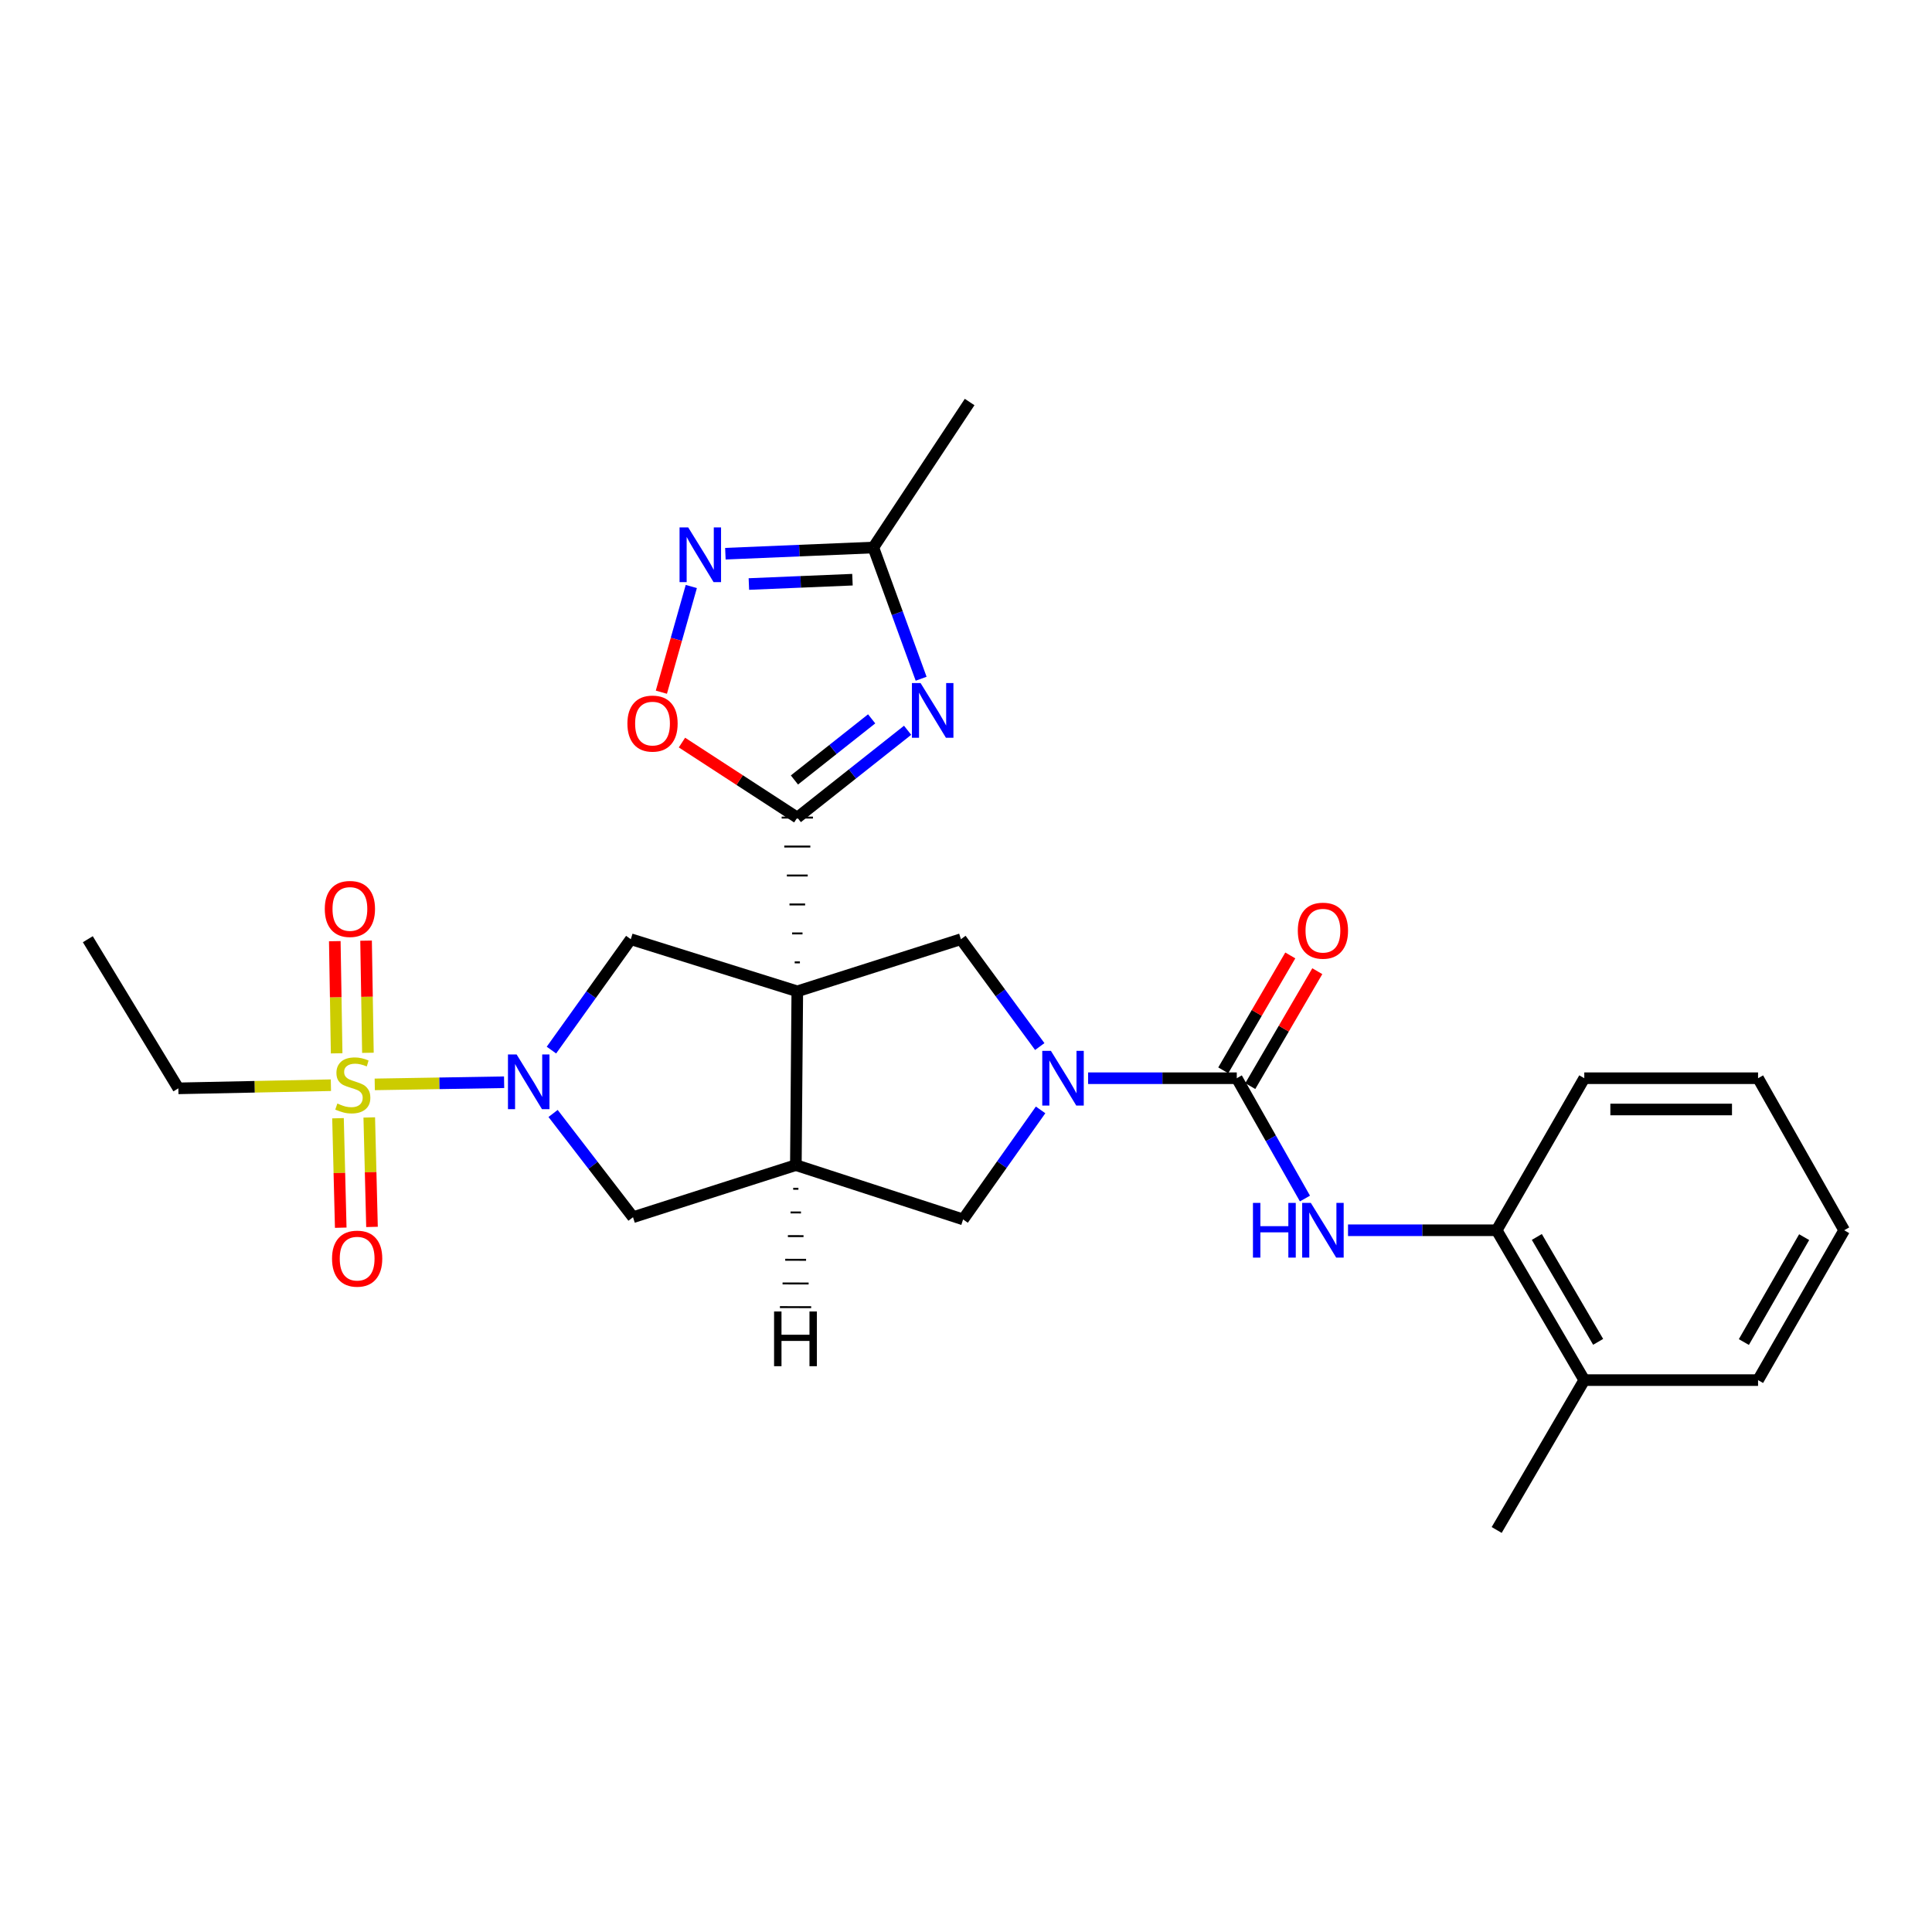 <?xml version='1.0' encoding='iso-8859-1'?>
<svg version='1.1' baseProfile='full'
              xmlns='http://www.w3.org/2000/svg'
                      xmlns:rdkit='http://www.rdkit.org/xml'
                      xmlns:xlink='http://www.w3.org/1999/xlink'
                  xml:space='preserve'
width='1000px' height='1000px' viewBox='0 0 1000 1000'>
<!-- END OF HEADER -->
<rect style='opacity:1.0;fill:#FFFFFF;stroke:none' width='1000' height='1000' x='0' y='0'> </rect>
<path class='bond-1' d='M 414.03,498.124 L 411.332,498.124' style='fill:none;fill-rule:evenodd;stroke:#000000;stroke-width:1.0px;stroke-linecap:butt;stroke-linejoin:miter;stroke-opacity:1' />
<path class='bond-1' d='M 415.379,483.136 L 409.983,483.136' style='fill:none;fill-rule:evenodd;stroke:#000000;stroke-width:1.0px;stroke-linecap:butt;stroke-linejoin:miter;stroke-opacity:1' />
<path class='bond-1' d='M 416.728,468.148 L 408.634,468.148' style='fill:none;fill-rule:evenodd;stroke:#000000;stroke-width:1.0px;stroke-linecap:butt;stroke-linejoin:miter;stroke-opacity:1' />
<path class='bond-1' d='M 418.076,453.16 L 407.285,453.16' style='fill:none;fill-rule:evenodd;stroke:#000000;stroke-width:1.0px;stroke-linecap:butt;stroke-linejoin:miter;stroke-opacity:1' />
<path class='bond-1' d='M 419.425,438.172 L 405.936,438.172' style='fill:none;fill-rule:evenodd;stroke:#000000;stroke-width:1.0px;stroke-linecap:butt;stroke-linejoin:miter;stroke-opacity:1' />
<path class='bond-1' d='M 420.774,423.184 L 404.587,423.184' style='fill:none;fill-rule:evenodd;stroke:#000000;stroke-width:1.0px;stroke-linecap:butt;stroke-linejoin:miter;stroke-opacity:1' />
<path class='bond-5' d='M 412.681,513.111 L 411.934,603.056' style='fill:none;fill-rule:evenodd;stroke:#000000;stroke-width:6px;stroke-linecap:butt;stroke-linejoin:miter;stroke-opacity:1' />
<path class='bond-7' d='M 412.681,513.111 L 326.495,486.133' style='fill:none;fill-rule:evenodd;stroke:#000000;stroke-width:6px;stroke-linecap:butt;stroke-linejoin:miter;stroke-opacity:1' />
<path class='bond-8' d='M 412.681,513.111 L 497.374,486.133' style='fill:none;fill-rule:evenodd;stroke:#000000;stroke-width:6px;stroke-linecap:butt;stroke-linejoin:miter;stroke-opacity:1' />
<path class='bond-0' d='M 193.968,561.277 L 227.449,560.721' style='fill:none;fill-rule:evenodd;stroke:#CCCC00;stroke-width:6px;stroke-linecap:butt;stroke-linejoin:miter;stroke-opacity:1' />
<path class='bond-0' d='M 227.449,560.721 L 260.93,560.166' style='fill:none;fill-rule:evenodd;stroke:#0000FF;stroke-width:6px;stroke-linecap:butt;stroke-linejoin:miter;stroke-opacity:1' />
<path class='bond-16' d='M 190.433,544.934 L 189.955,515.908' style='fill:none;fill-rule:evenodd;stroke:#CCCC00;stroke-width:6px;stroke-linecap:butt;stroke-linejoin:miter;stroke-opacity:1' />
<path class='bond-16' d='M 189.955,515.908 L 189.476,486.881' style='fill:none;fill-rule:evenodd;stroke:#FF0000;stroke-width:6px;stroke-linecap:butt;stroke-linejoin:miter;stroke-opacity:1' />
<path class='bond-16' d='M 174.249,545.201 L 173.77,516.175' style='fill:none;fill-rule:evenodd;stroke:#CCCC00;stroke-width:6px;stroke-linecap:butt;stroke-linejoin:miter;stroke-opacity:1' />
<path class='bond-16' d='M 173.77,516.175 L 173.291,487.148' style='fill:none;fill-rule:evenodd;stroke:#FF0000;stroke-width:6px;stroke-linecap:butt;stroke-linejoin:miter;stroke-opacity:1' />
<path class='bond-17' d='M 174.949,578.796 L 175.657,607.125' style='fill:none;fill-rule:evenodd;stroke:#CCCC00;stroke-width:6px;stroke-linecap:butt;stroke-linejoin:miter;stroke-opacity:1' />
<path class='bond-17' d='M 175.657,607.125 L 176.365,635.454' style='fill:none;fill-rule:evenodd;stroke:#FF0000;stroke-width:6px;stroke-linecap:butt;stroke-linejoin:miter;stroke-opacity:1' />
<path class='bond-17' d='M 191.13,578.392 L 191.839,606.721' style='fill:none;fill-rule:evenodd;stroke:#CCCC00;stroke-width:6px;stroke-linecap:butt;stroke-linejoin:miter;stroke-opacity:1' />
<path class='bond-17' d='M 191.839,606.721 L 192.547,635.049' style='fill:none;fill-rule:evenodd;stroke:#FF0000;stroke-width:6px;stroke-linecap:butt;stroke-linejoin:miter;stroke-opacity:1' />
<path class='bond-20' d='M 171.273,561.699 L 131.79,562.513' style='fill:none;fill-rule:evenodd;stroke:#CCCC00;stroke-width:6px;stroke-linecap:butt;stroke-linejoin:miter;stroke-opacity:1' />
<path class='bond-20' d='M 131.79,562.513 L 92.307,563.327' style='fill:none;fill-rule:evenodd;stroke:#000000;stroke-width:6px;stroke-linecap:butt;stroke-linejoin:miter;stroke-opacity:1' />
<path class='bond-4' d='M 412.681,423.184 L 441.229,400.586' style='fill:none;fill-rule:evenodd;stroke:#000000;stroke-width:6px;stroke-linecap:butt;stroke-linejoin:miter;stroke-opacity:1' />
<path class='bond-4' d='M 441.229,400.586 L 469.778,377.987' style='fill:none;fill-rule:evenodd;stroke:#0000FF;stroke-width:6px;stroke-linecap:butt;stroke-linejoin:miter;stroke-opacity:1' />
<path class='bond-4' d='M 411.199,403.713 L 431.183,387.894' style='fill:none;fill-rule:evenodd;stroke:#000000;stroke-width:6px;stroke-linecap:butt;stroke-linejoin:miter;stroke-opacity:1' />
<path class='bond-4' d='M 431.183,387.894 L 451.167,372.075' style='fill:none;fill-rule:evenodd;stroke:#0000FF;stroke-width:6px;stroke-linecap:butt;stroke-linejoin:miter;stroke-opacity:1' />
<path class='bond-10' d='M 412.681,423.184 L 382.83,403.769' style='fill:none;fill-rule:evenodd;stroke:#000000;stroke-width:6px;stroke-linecap:butt;stroke-linejoin:miter;stroke-opacity:1' />
<path class='bond-10' d='M 382.83,403.769 L 352.979,384.353' style='fill:none;fill-rule:evenodd;stroke:#FF0000;stroke-width:6px;stroke-linecap:butt;stroke-linejoin:miter;stroke-opacity:1' />
<path class='bond-2' d='M 285.421,543.525 L 305.958,514.829' style='fill:none;fill-rule:evenodd;stroke:#0000FF;stroke-width:6px;stroke-linecap:butt;stroke-linejoin:miter;stroke-opacity:1' />
<path class='bond-2' d='M 305.958,514.829 L 326.495,486.133' style='fill:none;fill-rule:evenodd;stroke:#000000;stroke-width:6px;stroke-linecap:butt;stroke-linejoin:miter;stroke-opacity:1' />
<path class='bond-29' d='M 286.275,576.326 L 306.96,603.176' style='fill:none;fill-rule:evenodd;stroke:#0000FF;stroke-width:6px;stroke-linecap:butt;stroke-linejoin:miter;stroke-opacity:1' />
<path class='bond-29' d='M 306.96,603.176 L 327.646,630.026' style='fill:none;fill-rule:evenodd;stroke:#000000;stroke-width:6px;stroke-linecap:butt;stroke-linejoin:miter;stroke-opacity:1' />
<path class='bond-3' d='M 538.177,541.692 L 517.776,513.913' style='fill:none;fill-rule:evenodd;stroke:#0000FF;stroke-width:6px;stroke-linecap:butt;stroke-linejoin:miter;stroke-opacity:1' />
<path class='bond-3' d='M 517.776,513.913 L 497.374,486.133' style='fill:none;fill-rule:evenodd;stroke:#000000;stroke-width:6px;stroke-linecap:butt;stroke-linejoin:miter;stroke-opacity:1' />
<path class='bond-6' d='M 563.204,558.084 L 601.678,558.084' style='fill:none;fill-rule:evenodd;stroke:#0000FF;stroke-width:6px;stroke-linecap:butt;stroke-linejoin:miter;stroke-opacity:1' />
<path class='bond-6' d='M 601.678,558.084 L 640.151,558.084' style='fill:none;fill-rule:evenodd;stroke:#000000;stroke-width:6px;stroke-linecap:butt;stroke-linejoin:miter;stroke-opacity:1' />
<path class='bond-28' d='M 538.611,574.482 L 518.555,602.825' style='fill:none;fill-rule:evenodd;stroke:#0000FF;stroke-width:6px;stroke-linecap:butt;stroke-linejoin:miter;stroke-opacity:1' />
<path class='bond-28' d='M 518.555,602.825 L 498.498,631.168' style='fill:none;fill-rule:evenodd;stroke:#000000;stroke-width:6px;stroke-linecap:butt;stroke-linejoin:miter;stroke-opacity:1' />
<path class='bond-12' d='M 476.778,351.314 L 464.41,317.353' style='fill:none;fill-rule:evenodd;stroke:#0000FF;stroke-width:6px;stroke-linecap:butt;stroke-linejoin:miter;stroke-opacity:1' />
<path class='bond-12' d='M 464.41,317.353 L 452.042,283.393' style='fill:none;fill-rule:evenodd;stroke:#000000;stroke-width:6px;stroke-linecap:butt;stroke-linejoin:miter;stroke-opacity:1' />
<path class='bond-13' d='M 411.934,603.056 L 327.646,630.026' style='fill:none;fill-rule:evenodd;stroke:#000000;stroke-width:6px;stroke-linecap:butt;stroke-linejoin:miter;stroke-opacity:1' />
<path class='bond-14' d='M 411.934,603.056 L 498.498,631.168' style='fill:none;fill-rule:evenodd;stroke:#000000;stroke-width:6px;stroke-linecap:butt;stroke-linejoin:miter;stroke-opacity:1' />
<path class='bond-32' d='M 410.559,615.307 L 413.257,615.312' style='fill:none;fill-rule:evenodd;stroke:#000000;stroke-width:1.0px;stroke-linecap:butt;stroke-linejoin:miter;stroke-opacity:1' />
<path class='bond-32' d='M 409.183,627.557 L 414.579,627.569' style='fill:none;fill-rule:evenodd;stroke:#000000;stroke-width:1.0px;stroke-linecap:butt;stroke-linejoin:miter;stroke-opacity:1' />
<path class='bond-32' d='M 407.808,639.807 L 415.901,639.825' style='fill:none;fill-rule:evenodd;stroke:#000000;stroke-width:1.0px;stroke-linecap:butt;stroke-linejoin:miter;stroke-opacity:1' />
<path class='bond-32' d='M 406.433,652.057 L 417.224,652.081' style='fill:none;fill-rule:evenodd;stroke:#000000;stroke-width:1.0px;stroke-linecap:butt;stroke-linejoin:miter;stroke-opacity:1' />
<path class='bond-32' d='M 405.057,664.307 L 418.546,664.337' style='fill:none;fill-rule:evenodd;stroke:#000000;stroke-width:1.0px;stroke-linecap:butt;stroke-linejoin:miter;stroke-opacity:1' />
<path class='bond-32' d='M 403.682,676.558 L 419.869,676.593' style='fill:none;fill-rule:evenodd;stroke:#000000;stroke-width:1.0px;stroke-linecap:butt;stroke-linejoin:miter;stroke-opacity:1' />
<path class='bond-11' d='M 640.151,558.084 L 657.796,589.221' style='fill:none;fill-rule:evenodd;stroke:#000000;stroke-width:6px;stroke-linecap:butt;stroke-linejoin:miter;stroke-opacity:1' />
<path class='bond-11' d='M 657.796,589.221 L 675.441,620.358' style='fill:none;fill-rule:evenodd;stroke:#0000FF;stroke-width:6px;stroke-linecap:butt;stroke-linejoin:miter;stroke-opacity:1' />
<path class='bond-18' d='M 647.142,562.162 L 664.489,532.425' style='fill:none;fill-rule:evenodd;stroke:#000000;stroke-width:6px;stroke-linecap:butt;stroke-linejoin:miter;stroke-opacity:1' />
<path class='bond-18' d='M 664.489,532.425 L 681.836,502.688' style='fill:none;fill-rule:evenodd;stroke:#FF0000;stroke-width:6px;stroke-linecap:butt;stroke-linejoin:miter;stroke-opacity:1' />
<path class='bond-18' d='M 633.16,554.006 L 650.507,524.269' style='fill:none;fill-rule:evenodd;stroke:#000000;stroke-width:6px;stroke-linecap:butt;stroke-linejoin:miter;stroke-opacity:1' />
<path class='bond-18' d='M 650.507,524.269 L 667.854,494.531' style='fill:none;fill-rule:evenodd;stroke:#FF0000;stroke-width:6px;stroke-linecap:butt;stroke-linejoin:miter;stroke-opacity:1' />
<path class='bond-9' d='M 357.821,303.571 L 350.072,330.927' style='fill:none;fill-rule:evenodd;stroke:#0000FF;stroke-width:6px;stroke-linecap:butt;stroke-linejoin:miter;stroke-opacity:1' />
<path class='bond-9' d='M 350.072,330.927 L 342.323,358.282' style='fill:none;fill-rule:evenodd;stroke:#FF0000;stroke-width:6px;stroke-linecap:butt;stroke-linejoin:miter;stroke-opacity:1' />
<path class='bond-30' d='M 375.456,286.599 L 413.749,284.996' style='fill:none;fill-rule:evenodd;stroke:#0000FF;stroke-width:6px;stroke-linecap:butt;stroke-linejoin:miter;stroke-opacity:1' />
<path class='bond-30' d='M 413.749,284.996 L 452.042,283.393' style='fill:none;fill-rule:evenodd;stroke:#000000;stroke-width:6px;stroke-linecap:butt;stroke-linejoin:miter;stroke-opacity:1' />
<path class='bond-30' d='M 387.621,302.291 L 414.426,301.169' style='fill:none;fill-rule:evenodd;stroke:#0000FF;stroke-width:6px;stroke-linecap:butt;stroke-linejoin:miter;stroke-opacity:1' />
<path class='bond-30' d='M 414.426,301.169 L 441.231,300.046' style='fill:none;fill-rule:evenodd;stroke:#000000;stroke-width:6px;stroke-linecap:butt;stroke-linejoin:miter;stroke-opacity:1' />
<path class='bond-15' d='M 697.735,636.779 L 736.208,636.779' style='fill:none;fill-rule:evenodd;stroke:#0000FF;stroke-width:6px;stroke-linecap:butt;stroke-linejoin:miter;stroke-opacity:1' />
<path class='bond-15' d='M 736.208,636.779 L 774.682,636.779' style='fill:none;fill-rule:evenodd;stroke:#000000;stroke-width:6px;stroke-linecap:butt;stroke-linejoin:miter;stroke-opacity:1' />
<path class='bond-21' d='M 452.042,283.393 L 501.879,208.088' style='fill:none;fill-rule:evenodd;stroke:#000000;stroke-width:6px;stroke-linecap:butt;stroke-linejoin:miter;stroke-opacity:1' />
<path class='bond-19' d='M 774.682,636.779 L 820.024,714.341' style='fill:none;fill-rule:evenodd;stroke:#000000;stroke-width:6px;stroke-linecap:butt;stroke-linejoin:miter;stroke-opacity:1' />
<path class='bond-19' d='M 795.458,640.244 L 827.197,694.538' style='fill:none;fill-rule:evenodd;stroke:#000000;stroke-width:6px;stroke-linecap:butt;stroke-linejoin:miter;stroke-opacity:1' />
<path class='bond-22' d='M 774.682,636.779 L 820.024,558.084' style='fill:none;fill-rule:evenodd;stroke:#000000;stroke-width:6px;stroke-linecap:butt;stroke-linejoin:miter;stroke-opacity:1' />
<path class='bond-23' d='M 820.024,714.341 L 774.682,791.912' style='fill:none;fill-rule:evenodd;stroke:#000000;stroke-width:6px;stroke-linecap:butt;stroke-linejoin:miter;stroke-opacity:1' />
<path class='bond-24' d='M 820.024,714.341 L 909.969,714.341' style='fill:none;fill-rule:evenodd;stroke:#000000;stroke-width:6px;stroke-linecap:butt;stroke-linejoin:miter;stroke-opacity:1' />
<path class='bond-25' d='M 92.307,563.327 L 45.455,486.133' style='fill:none;fill-rule:evenodd;stroke:#000000;stroke-width:6px;stroke-linecap:butt;stroke-linejoin:miter;stroke-opacity:1' />
<path class='bond-26' d='M 820.024,558.084 L 909.969,558.084' style='fill:none;fill-rule:evenodd;stroke:#000000;stroke-width:6px;stroke-linecap:butt;stroke-linejoin:miter;stroke-opacity:1' />
<path class='bond-26' d='M 833.515,574.271 L 896.477,574.271' style='fill:none;fill-rule:evenodd;stroke:#000000;stroke-width:6px;stroke-linecap:butt;stroke-linejoin:miter;stroke-opacity:1' />
<path class='bond-31' d='M 909.969,714.341 L 954.545,636.779' style='fill:none;fill-rule:evenodd;stroke:#000000;stroke-width:6px;stroke-linecap:butt;stroke-linejoin:miter;stroke-opacity:1' />
<path class='bond-31' d='M 902.621,694.641 L 933.825,640.348' style='fill:none;fill-rule:evenodd;stroke:#000000;stroke-width:6px;stroke-linecap:butt;stroke-linejoin:miter;stroke-opacity:1' />
<path class='bond-27' d='M 909.969,558.084 L 954.545,636.779' style='fill:none;fill-rule:evenodd;stroke:#000000;stroke-width:6px;stroke-linecap:butt;stroke-linejoin:miter;stroke-opacity:1' />
<path  class='atom-1' d='M 174.611 571.185
Q 174.931 571.305, 176.251 571.865
Q 177.571 572.425, 179.011 572.785
Q 180.491 573.105, 181.931 573.105
Q 184.611 573.105, 186.171 571.825
Q 187.731 570.505, 187.731 568.225
Q 187.731 566.665, 186.931 565.705
Q 186.171 564.745, 184.971 564.225
Q 183.771 563.705, 181.771 563.105
Q 179.251 562.345, 177.731 561.625
Q 176.251 560.905, 175.171 559.385
Q 174.131 557.865, 174.131 555.305
Q 174.131 551.745, 176.531 549.545
Q 178.971 547.345, 183.771 547.345
Q 187.051 547.345, 190.771 548.905
L 189.851 551.985
Q 186.451 550.585, 183.891 550.585
Q 181.131 550.585, 179.611 551.745
Q 178.091 552.865, 178.131 554.825
Q 178.131 556.345, 178.891 557.265
Q 179.691 558.185, 180.811 558.705
Q 181.971 559.225, 183.891 559.825
Q 186.451 560.625, 187.971 561.425
Q 189.491 562.225, 190.571 563.865
Q 191.691 565.465, 191.691 568.225
Q 191.691 572.145, 189.051 574.265
Q 186.451 576.345, 182.091 576.345
Q 179.571 576.345, 177.651 575.785
Q 175.771 575.265, 173.531 574.345
L 174.611 571.185
' fill='#CCCC00'/>
<path  class='atom-3' d='M 267.403 545.794
L 276.683 560.794
Q 277.603 562.274, 279.083 564.954
Q 280.563 567.634, 280.643 567.794
L 280.643 545.794
L 284.403 545.794
L 284.403 574.114
L 280.523 574.114
L 270.563 557.714
Q 269.403 555.794, 268.163 553.594
Q 266.963 551.394, 266.603 550.714
L 266.603 574.114
L 262.923 574.114
L 262.923 545.794
L 267.403 545.794
' fill='#0000FF'/>
<path  class='atom-4' d='M 543.955 543.924
L 553.235 558.924
Q 554.155 560.404, 555.635 563.084
Q 557.115 565.764, 557.195 565.924
L 557.195 543.924
L 560.955 543.924
L 560.955 572.244
L 557.075 572.244
L 547.115 555.844
Q 545.955 553.924, 544.715 551.724
Q 543.515 549.524, 543.155 548.844
L 543.155 572.244
L 539.475 572.244
L 539.475 543.924
L 543.955 543.924
' fill='#0000FF'/>
<path  class='atom-5' d='M 476.492 353.557
L 485.772 368.557
Q 486.692 370.037, 488.172 372.717
Q 489.652 375.397, 489.732 375.557
L 489.732 353.557
L 493.492 353.557
L 493.492 381.877
L 489.612 381.877
L 479.652 365.477
Q 478.492 363.557, 477.252 361.357
Q 476.052 359.157, 475.692 358.477
L 475.692 381.877
L 472.012 381.877
L 472.012 353.557
L 476.492 353.557
' fill='#0000FF'/>
<path  class='atom-10' d='M 356.215 272.983
L 365.495 287.983
Q 366.415 289.463, 367.895 292.143
Q 369.375 294.823, 369.455 294.983
L 369.455 272.983
L 373.215 272.983
L 373.215 301.303
L 369.335 301.303
L 359.375 284.903
Q 358.215 282.983, 356.975 280.783
Q 355.775 278.583, 355.415 277.903
L 355.415 301.303
L 351.735 301.303
L 351.735 272.983
L 356.215 272.983
' fill='#0000FF'/>
<path  class='atom-11' d='M 324.745 374.524
Q 324.745 367.724, 328.105 363.924
Q 331.465 360.124, 337.745 360.124
Q 344.025 360.124, 347.385 363.924
Q 350.745 367.724, 350.745 374.524
Q 350.745 381.404, 347.345 385.324
Q 343.945 389.204, 337.745 389.204
Q 331.505 389.204, 328.105 385.324
Q 324.745 381.444, 324.745 374.524
M 337.745 386.004
Q 342.065 386.004, 344.385 383.124
Q 346.745 380.204, 346.745 374.524
Q 346.745 368.964, 344.385 366.164
Q 342.065 363.324, 337.745 363.324
Q 333.425 363.324, 331.065 366.124
Q 328.745 368.924, 328.745 374.524
Q 328.745 380.244, 331.065 383.124
Q 333.425 386.004, 337.745 386.004
' fill='#FF0000'/>
<path  class='atom-12' d='M 648.526 622.619
L 652.366 622.619
L 652.366 634.659
L 666.846 634.659
L 666.846 622.619
L 670.686 622.619
L 670.686 650.939
L 666.846 650.939
L 666.846 637.859
L 652.366 637.859
L 652.366 650.939
L 648.526 650.939
L 648.526 622.619
' fill='#0000FF'/>
<path  class='atom-12' d='M 678.486 622.619
L 687.766 637.619
Q 688.686 639.099, 690.166 641.779
Q 691.646 644.459, 691.726 644.619
L 691.726 622.619
L 695.486 622.619
L 695.486 650.939
L 691.606 650.939
L 681.646 634.539
Q 680.486 632.619, 679.246 630.419
Q 678.046 628.219, 677.686 627.539
L 677.686 650.939
L 674.006 650.939
L 674.006 622.619
L 678.486 622.619
' fill='#0000FF'/>
<path  class='atom-17' d='M 168.11 470.467
Q 168.11 463.667, 171.47 459.867
Q 174.83 456.067, 181.11 456.067
Q 187.39 456.067, 190.75 459.867
Q 194.11 463.667, 194.11 470.467
Q 194.11 477.347, 190.71 481.267
Q 187.31 485.147, 181.11 485.147
Q 174.87 485.147, 171.47 481.267
Q 168.11 477.387, 168.11 470.467
M 181.11 481.947
Q 185.43 481.947, 187.75 479.067
Q 190.11 476.147, 190.11 470.467
Q 190.11 464.907, 187.75 462.107
Q 185.43 459.267, 181.11 459.267
Q 176.79 459.267, 174.43 462.067
Q 172.11 464.867, 172.11 470.467
Q 172.11 476.187, 174.43 479.067
Q 176.79 481.947, 181.11 481.947
' fill='#FF0000'/>
<path  class='atom-18' d='M 171.86 651.472
Q 171.86 644.672, 175.22 640.872
Q 178.58 637.072, 184.86 637.072
Q 191.14 637.072, 194.5 640.872
Q 197.86 644.672, 197.86 651.472
Q 197.86 658.352, 194.46 662.272
Q 191.06 666.152, 184.86 666.152
Q 178.62 666.152, 175.22 662.272
Q 171.86 658.392, 171.86 651.472
M 184.86 662.952
Q 189.18 662.952, 191.5 660.072
Q 193.86 657.152, 193.86 651.472
Q 193.86 645.912, 191.5 643.112
Q 189.18 640.272, 184.86 640.272
Q 180.54 640.272, 178.18 643.072
Q 175.86 645.872, 175.86 651.472
Q 175.86 657.192, 178.18 660.072
Q 180.54 662.952, 184.86 662.952
' fill='#FF0000'/>
<path  class='atom-19' d='M 671.746 481.717
Q 671.746 474.917, 675.106 471.117
Q 678.466 467.317, 684.746 467.317
Q 691.026 467.317, 694.386 471.117
Q 697.746 474.917, 697.746 481.717
Q 697.746 488.597, 694.346 492.517
Q 690.946 496.397, 684.746 496.397
Q 678.506 496.397, 675.106 492.517
Q 671.746 488.637, 671.746 481.717
M 684.746 493.197
Q 689.066 493.197, 691.386 490.317
Q 693.746 487.397, 693.746 481.717
Q 693.746 476.157, 691.386 473.357
Q 689.066 470.517, 684.746 470.517
Q 680.426 470.517, 678.066 473.317
Q 675.746 476.117, 675.746 481.717
Q 675.746 487.437, 678.066 490.317
Q 680.426 493.197, 684.746 493.197
' fill='#FF0000'/>
<path  class='atom-29' d='M 400.66 678.823
L 404.5 678.823
L 404.5 690.863
L 418.98 690.863
L 418.98 678.823
L 422.82 678.823
L 422.82 707.143
L 418.98 707.143
L 418.98 694.063
L 404.5 694.063
L 404.5 707.143
L 400.66 707.143
L 400.66 678.823
' fill='#000000'/>
</svg>
